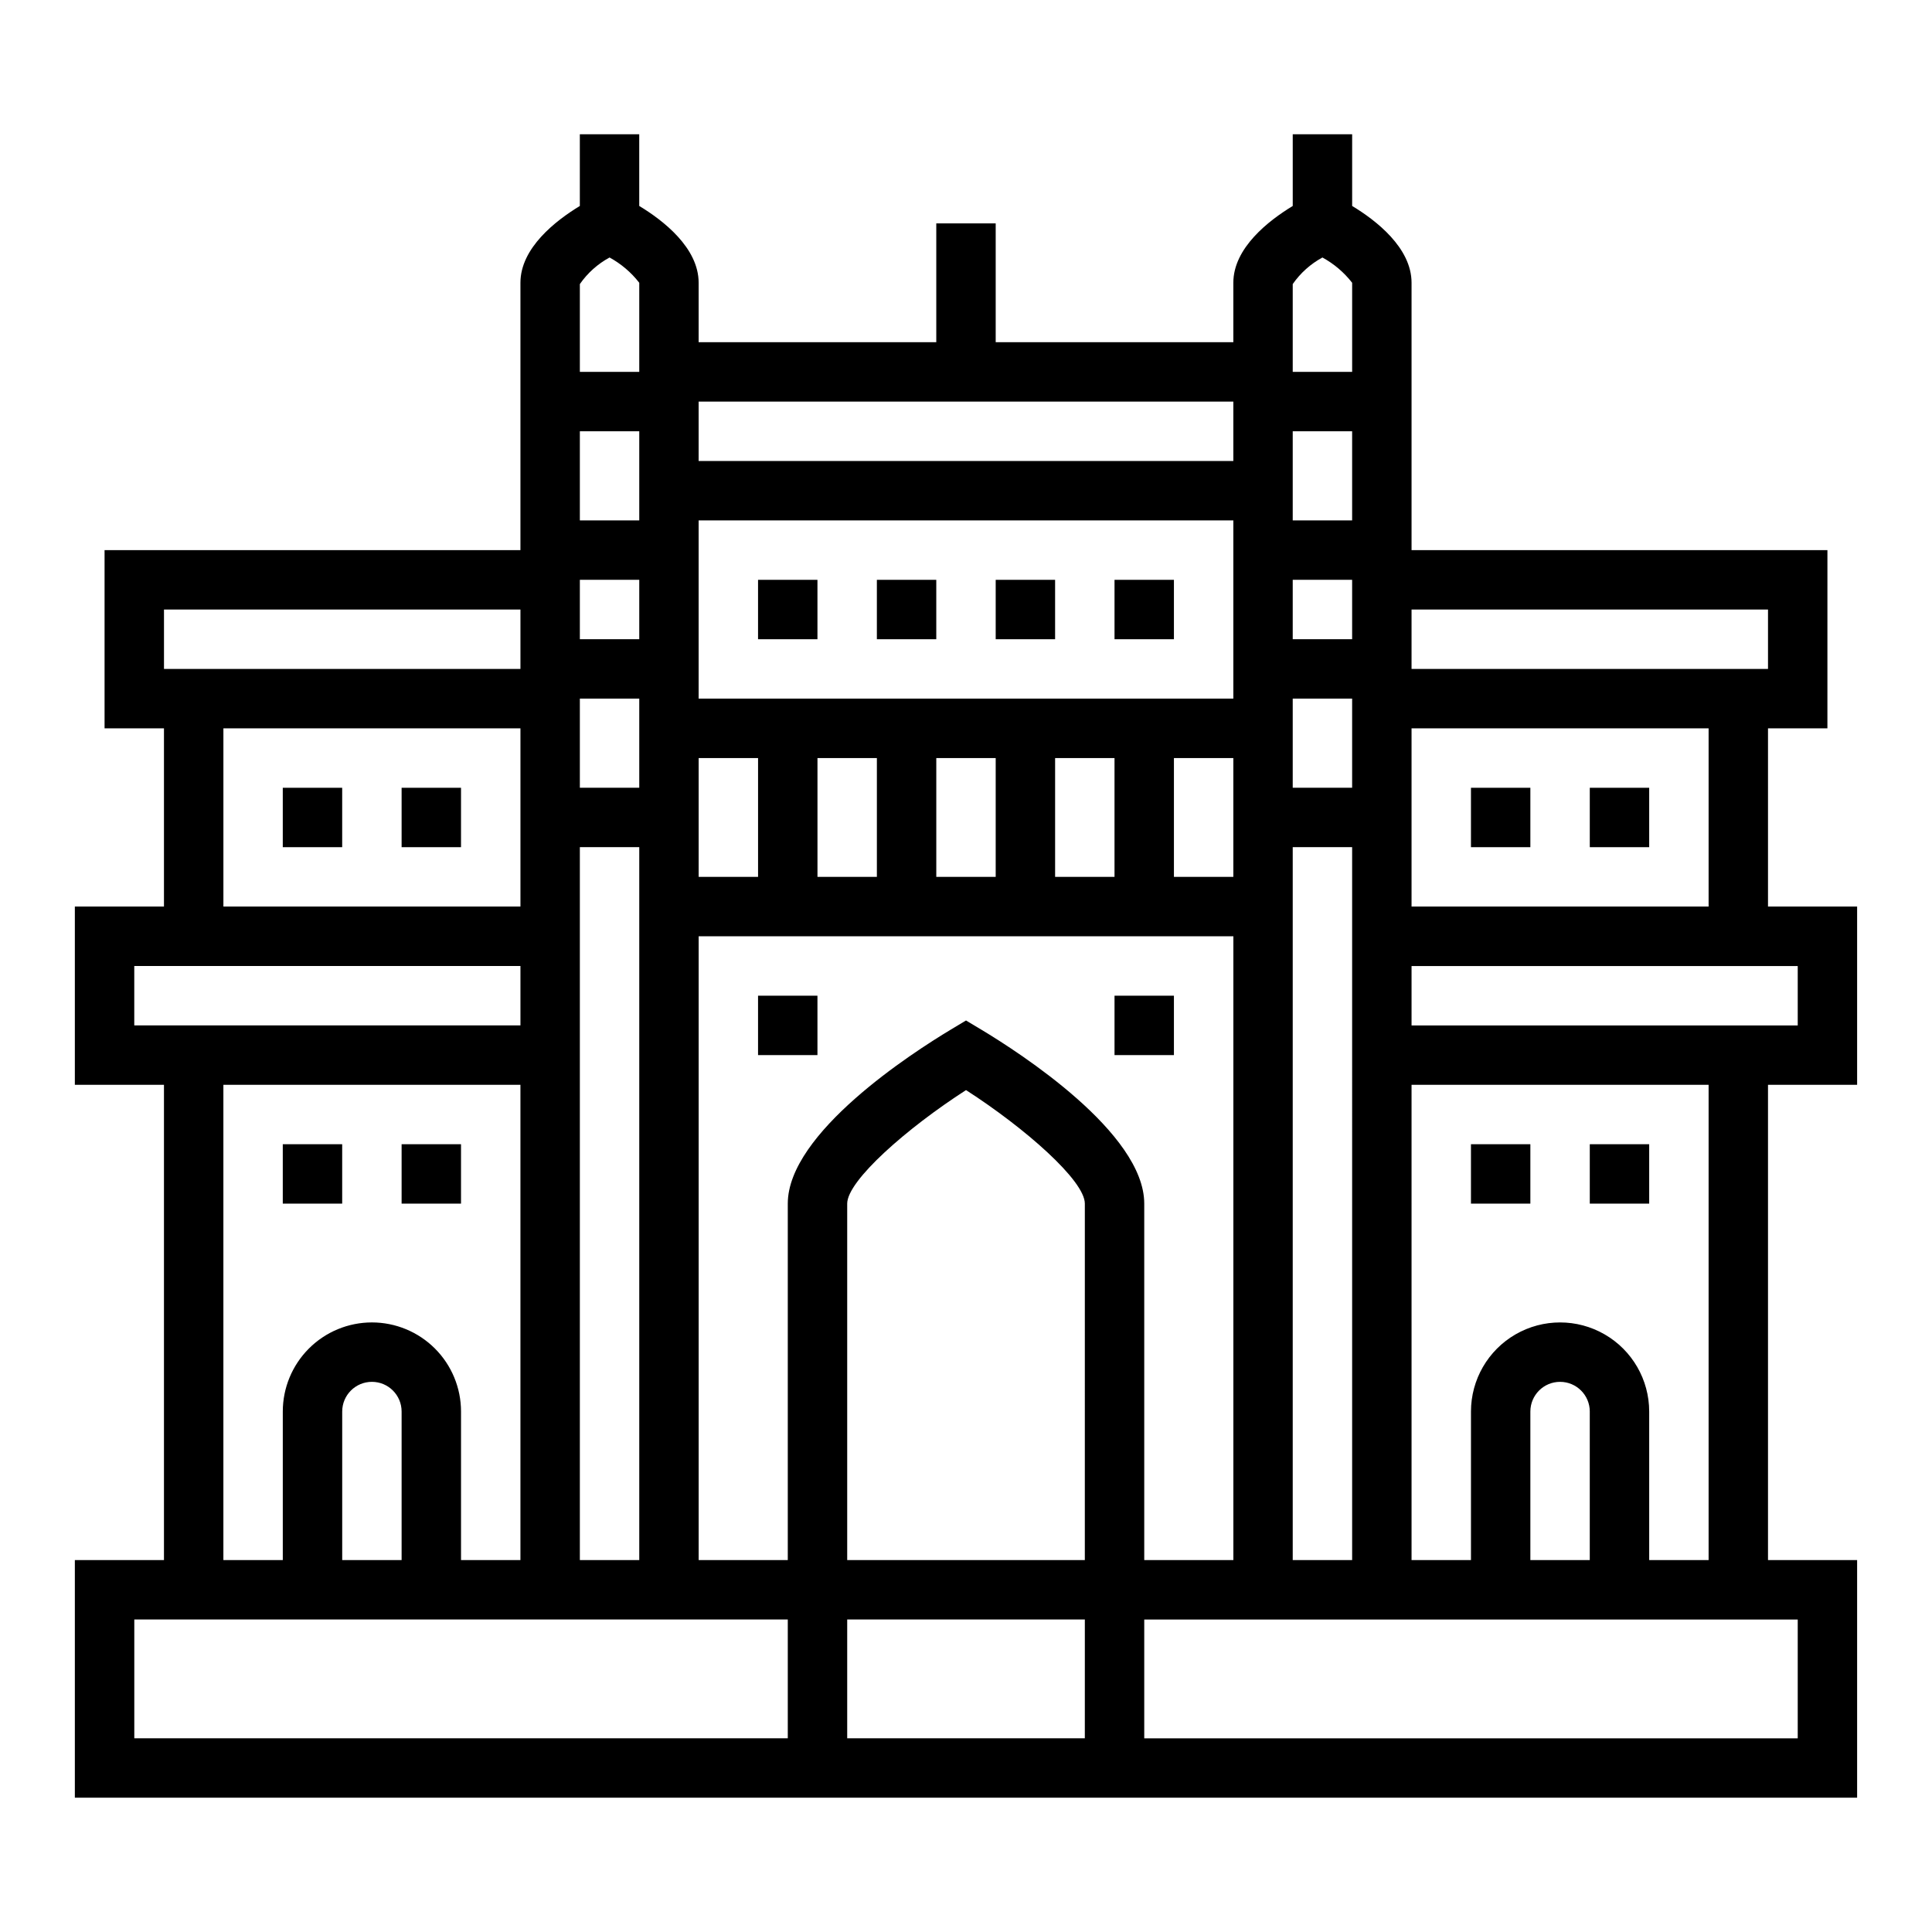 <?xml version="1.0" encoding="UTF-8"?>
<!-- Uploaded to: SVG Repo, www.svgrepo.com, Generator: SVG Repo Mixer Tools -->
<svg fill="#000000" width="800px" height="800px" version="1.1" viewBox="144 144 512 512" xmlns="http://www.w3.org/2000/svg">
 <g>
  <path d="m344.89 407.87h15.742v15.742h-15.742z"/>
  <path d="m439.36 407.87h15.742v15.742h-15.742z"/>
  <path d="m218.94 447.23h15.742v15.742h-15.742z"/>
  <path d="m250.43 447.23h15.742v15.742h-15.742z"/>
  <path d="m565.31 447.23h15.742v15.742h-15.742z"/>
  <path d="m533.82 447.23h15.742v15.742h-15.742z"/>
  <path d="m376.38 297.66h15.742v15.742h-15.742z"/>
  <path d="m407.87 297.66h15.742v15.742h-15.742z"/>
  <path d="m439.36 297.66h15.742v15.742h-15.742z"/>
  <path d="m344.89 297.66h15.742v15.742h-15.742z"/>
  <path d="m250.43 352.77h15.742v15.742h-15.742z"/>
  <path d="m218.94 352.77h15.742v15.742h-15.742z"/>
  <path d="m612.54 337.02h15.742l0.004-47.234h-110.21v-70.848c0-9.258-9.391-16.531-15.742-20.355v-19.004h-15.746v19.004c-6.352 3.856-15.742 11.098-15.742 20.355v15.742l-62.977 0.004v-31.488h-15.746v31.488h-62.977v-15.746c0-9.258-9.391-16.531-15.742-20.355v-19.004h-15.742v19.004c-6.352 3.856-15.742 11.098-15.742 20.355v70.848h-110.21v47.23l15.742 0.004v47.23h-23.617v47.23l23.617 0.004v125.95h-23.617v62.977h472.32v-62.977h-23.617v-125.95h23.617v-47.234h-23.617zm-94.465-31.488h94.465v15.742h-94.465zm0 31.488h78.723v47.23h-78.723zm0 94.465h78.723v125.95h-15.746v-39.359c0-8.438-4.5-16.234-11.809-20.453-7.305-4.219-16.309-4.219-23.613 0-7.309 4.219-11.809 12.016-11.809 20.453v39.359h-15.746zm47.23 86.594v39.359l-15.742-0.004v-39.359c0-4.348 3.523-7.871 7.871-7.871s7.875 3.523 7.875 7.871zm-70.848-305.84c3.059 1.668 5.738 3.949 7.875 6.699v23.617h-15.746v-23.27c2.039-2.934 4.734-5.344 7.871-7.047zm-7.871 140.52v-23.617h15.742v23.617zm15.742 15.742 0.004 188.93h-15.746v-188.93zm-15.742-55.105v-15.738h15.742v15.742zm0-31.488v-23.613h15.742v23.617zm-157.44-31.484h141.7v15.742l-141.7 0.004zm0 31.488h141.7v47.23h-141.7zm141.7 62.977v31.488h-15.742v-31.488zm-31.488 0v31.488h-15.742v-31.488zm-31.488 0v31.488h-15.742v-31.488zm-31.488 0v31.488h-15.742v-31.488zm-47.23 0h15.742v31.488h-15.742zm-23.613-132.65c3.055 1.668 5.738 3.949 7.871 6.699v23.617h-15.742v-23.27c2.035-2.934 4.731-5.344 7.871-7.047zm-7.871 140.52v-23.617h15.742v23.617zm15.742 15.742v188.93h-15.742v-188.93zm-15.742-55.105v-15.738h15.742v15.742zm0-31.488v-23.613h15.742v23.617zm-110.21 23.621h94.465v15.742h-94.465zm94.465 31.488v47.23h-78.719v-47.23zm-102.34 78.719v-15.742h102.34v15.742zm62.977 78.719c-6.266 0-12.27 2.488-16.699 6.918-4.43 4.43-6.918 10.438-6.918 16.699v39.359h-15.742v-125.95h78.719v125.95h-15.742v-39.359c0-6.262-2.488-12.27-6.918-16.699-4.43-4.43-10.438-6.918-16.699-6.918zm7.871 23.617v39.359h-15.742v-39.359c0-4.348 3.523-7.871 7.871-7.871s7.871 3.523 7.871 7.871zm102.34 86.594h-173.18v-31.488h173.18zm78.719 0h-62.973v-31.488h62.977zm0-47.23-62.973-0.004v-94.461c0-6.102 15.863-20.035 31.488-30.086 15.625 10.051 31.488 23.984 31.488 30.086zm-27.434-140.57-4.051-2.43-4.055 2.434c-10.117 6.074-43.18 27.359-43.18 46.105v94.461h-23.617v-165.31h141.7v165.31h-23.617v-94.461c0-18.746-33.062-40.031-43.18-46.109zm216.36 156.32v31.488h-173.18v-31.488zm0-173.18v15.742h-102.34v-15.742z"/>
  <path d="m533.82 352.77h15.742v15.742h-15.742z"/>
  <path d="m565.31 352.77h15.742v15.742h-15.742z"/>
 </g>
</svg>